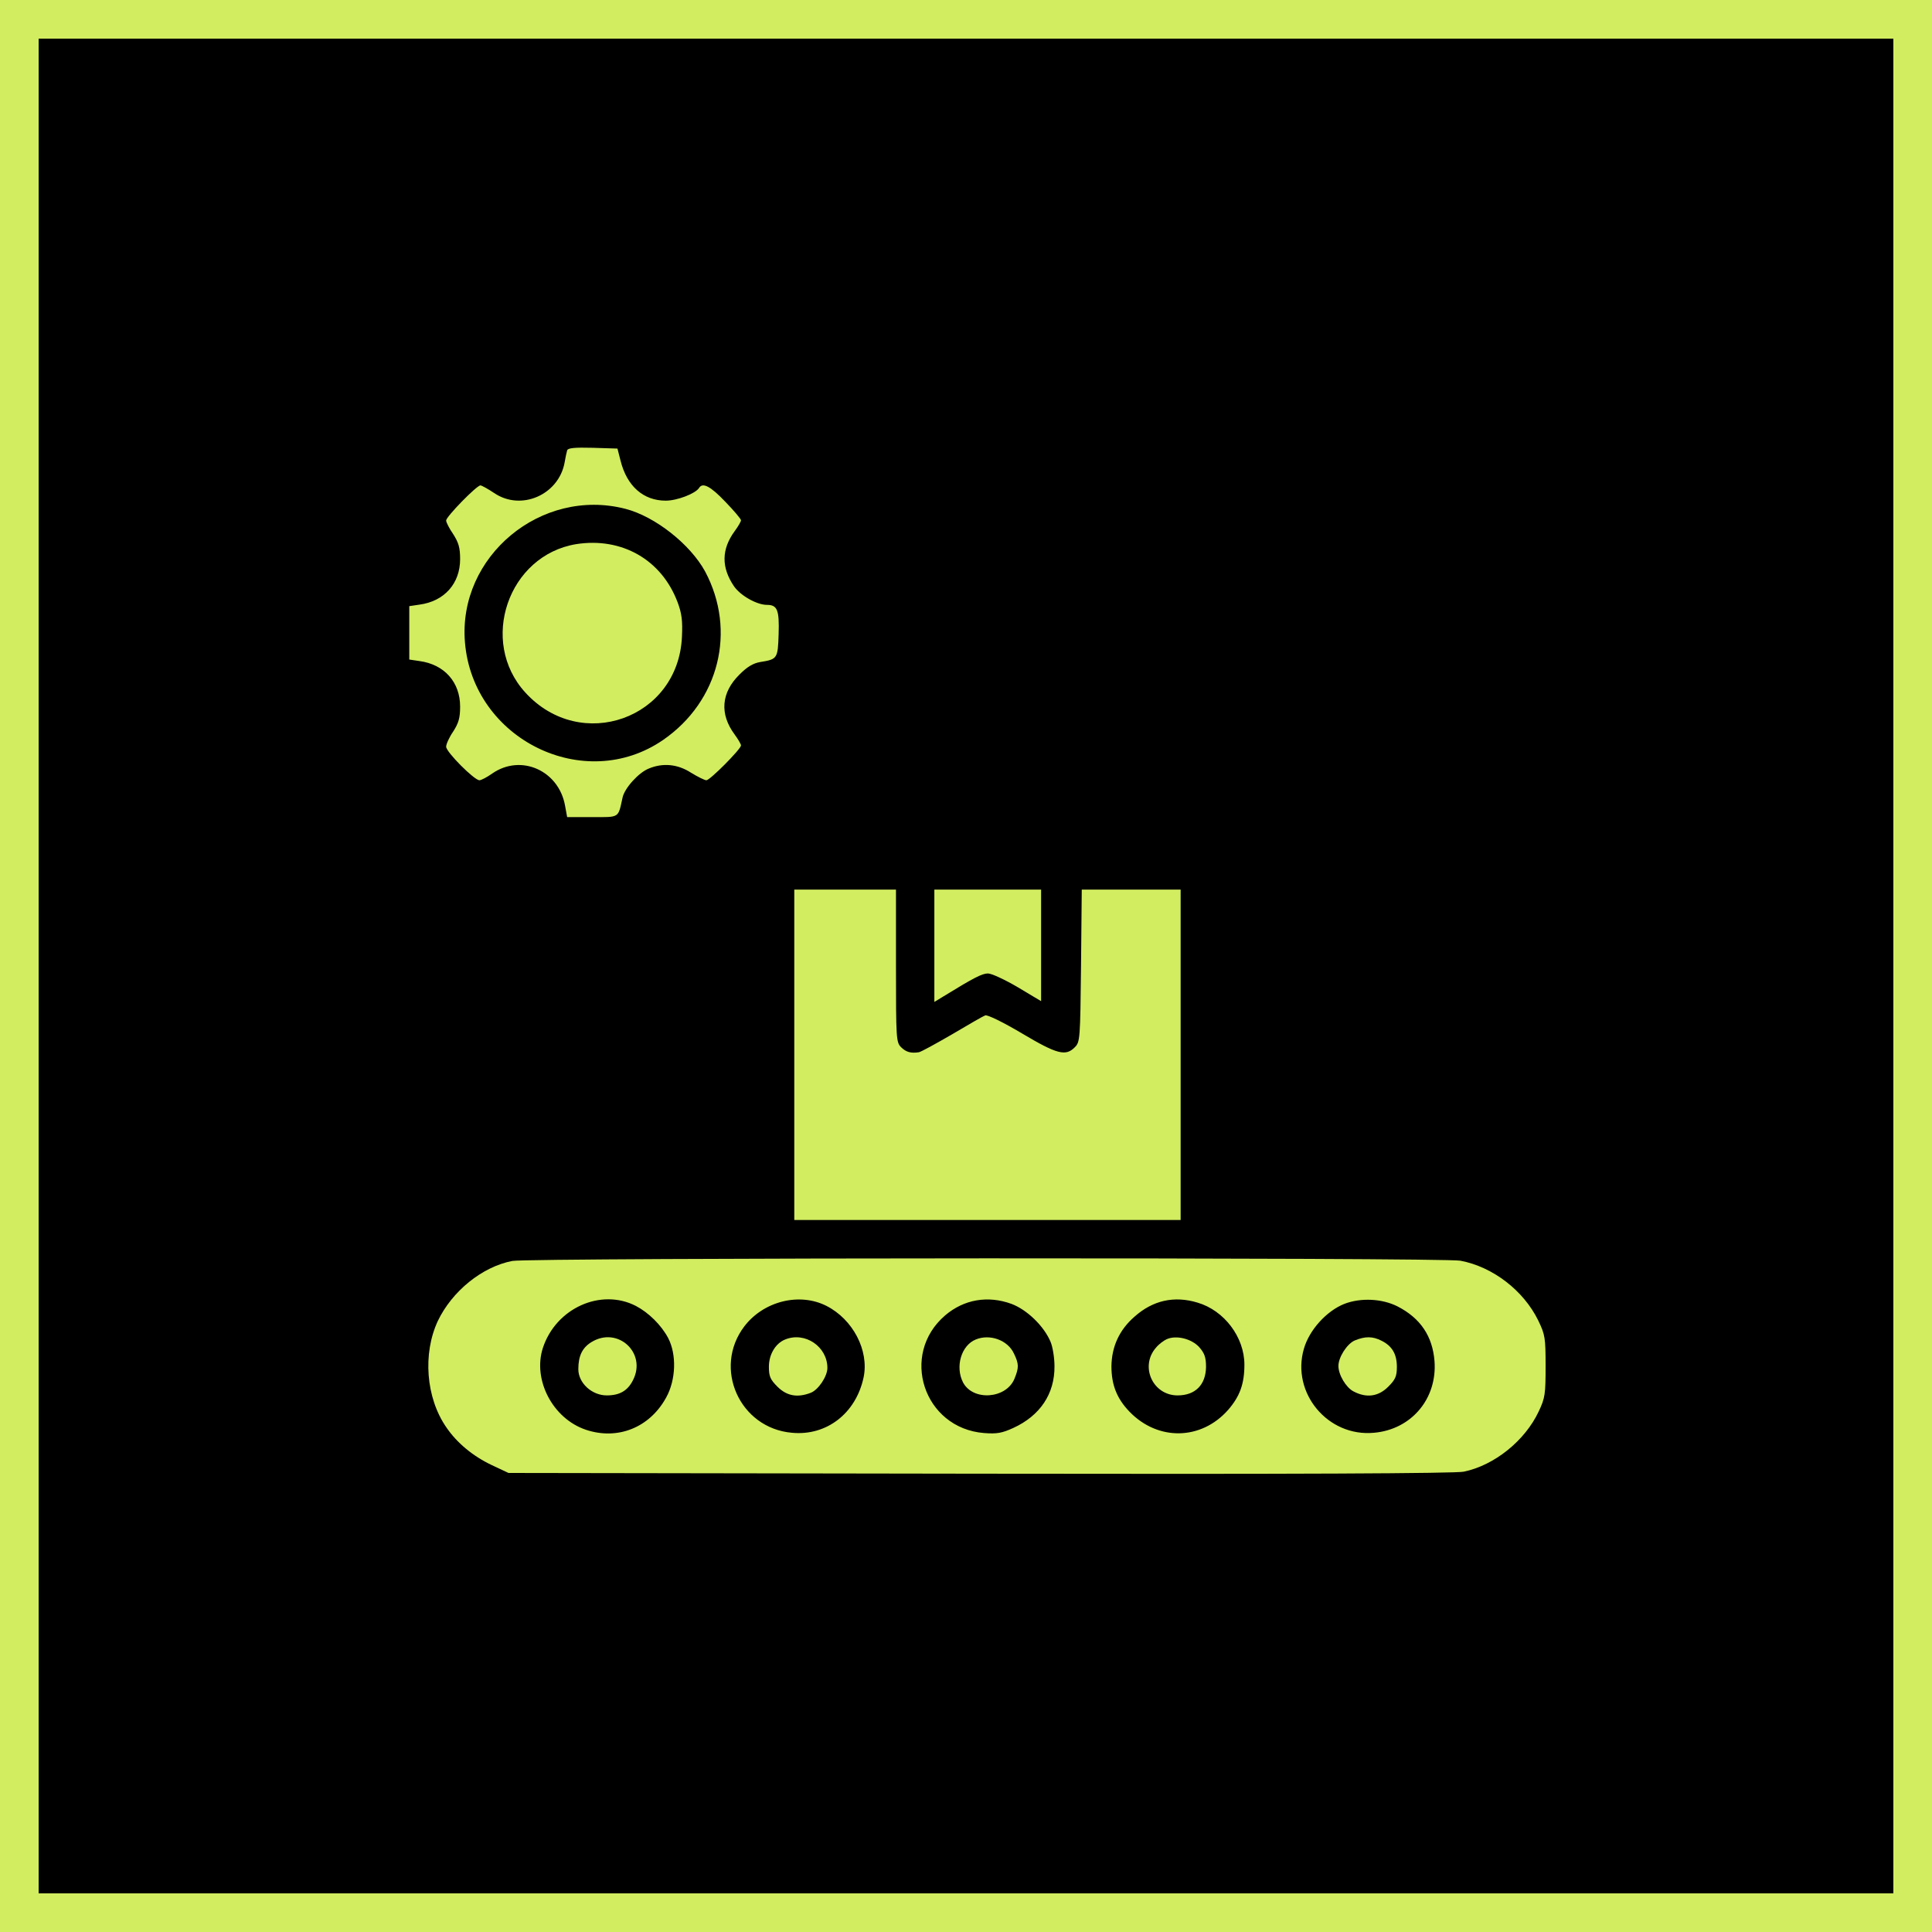 <svg width="50" height="50" viewBox="0 0 50 50" fill="none" xmlns="http://www.w3.org/2000/svg">
<rect x="0.5" y="0.5" width="49" height="49" fill="black"/>
<rect x="0.5" y="0.5" width="49" height="49" stroke="#D2ED60"/>
<path d="M14.678 11.655C14.664 11.701 14.632 11.845 14.612 11.97C14.46 12.806 13.487 13.233 12.79 12.76C12.632 12.655 12.467 12.562 12.434 12.562C12.336 12.562 11.546 13.372 11.546 13.47C11.546 13.516 11.625 13.674 11.73 13.825C11.868 14.043 11.908 14.174 11.908 14.47C11.908 15.102 11.5 15.562 10.855 15.648L10.592 15.687V16.378V17.069L10.855 17.108C11.5 17.194 11.908 17.654 11.908 18.286C11.908 18.582 11.868 18.713 11.73 18.93C11.625 19.082 11.546 19.259 11.546 19.325C11.546 19.463 12.276 20.193 12.408 20.193C12.454 20.193 12.605 20.114 12.743 20.016C13.487 19.503 14.467 19.944 14.625 20.858L14.678 21.147H15.322C16.046 21.147 15.993 21.18 16.112 20.641C16.164 20.397 16.526 19.996 16.789 19.891C17.151 19.739 17.533 19.772 17.881 19.996C18.052 20.101 18.236 20.193 18.282 20.193C18.375 20.193 19.177 19.384 19.177 19.292C19.177 19.259 19.105 19.134 19.013 19.009C18.618 18.477 18.664 17.924 19.138 17.457C19.335 17.259 19.486 17.167 19.671 17.134C20.118 17.062 20.131 17.049 20.151 16.411C20.171 15.786 20.118 15.654 19.848 15.654C19.585 15.654 19.157 15.411 18.993 15.168C18.664 14.681 18.671 14.214 19.013 13.747C19.105 13.622 19.177 13.497 19.177 13.464C19.177 13.431 18.993 13.214 18.769 12.983C18.388 12.582 18.184 12.477 18.092 12.628C18 12.773 17.526 12.957 17.23 12.957C16.651 12.957 16.223 12.582 16.059 11.918L15.98 11.609L15.342 11.589C14.862 11.576 14.697 11.595 14.678 11.655ZM16.184 13.168C16.954 13.365 17.868 14.089 18.25 14.793C19.065 16.325 18.611 18.148 17.164 19.148C15.125 20.555 12.237 19.134 12.033 16.621C11.849 14.398 14.007 12.608 16.184 13.168Z" fill="#D2ED60"/>
<path d="M14.913 14.082C13.15 14.371 12.386 16.602 13.597 17.924C15.031 19.496 17.557 18.602 17.649 16.477C17.669 16.062 17.643 15.871 17.537 15.588C17.123 14.483 16.09 13.898 14.913 14.082Z" fill="#D2ED60"/>
<path d="M20.556 27.298V31.574H25.556H30.555V27.298V23.022H29.279H27.996L27.977 24.995C27.957 26.89 27.95 26.969 27.819 27.1C27.582 27.344 27.358 27.285 26.45 26.745C25.951 26.449 25.556 26.258 25.497 26.278C25.444 26.298 25.056 26.521 24.635 26.771C24.214 27.015 23.832 27.225 23.78 27.232C23.569 27.265 23.444 27.225 23.319 27.1C23.194 26.975 23.188 26.883 23.188 24.995V23.022H21.872H20.556V27.298Z" fill="#D2ED60"/>
<path d="M24.181 24.476V25.93L24.398 25.798C25.2 25.305 25.417 25.193 25.569 25.193C25.661 25.193 26.003 25.351 26.338 25.548L26.944 25.91V24.463V23.022H25.562H24.181V24.476Z" fill="#D2ED60"/>
<path d="M13.259 32.633C12.476 32.784 11.7 33.416 11.331 34.186C10.936 35.034 11.022 36.172 11.548 36.935C11.825 37.343 12.239 37.685 12.726 37.916L13.16 38.12L25.363 38.139C33.52 38.153 37.671 38.133 37.882 38.087C38.678 37.922 39.467 37.284 39.822 36.528C39.987 36.179 40 36.08 40 35.357C40 34.62 39.987 34.541 39.809 34.172C39.428 33.396 38.632 32.784 37.796 32.627C37.362 32.541 13.686 32.548 13.259 32.633ZM16.456 33.797C16.785 33.969 17.113 34.291 17.291 34.626C17.515 35.054 17.495 35.712 17.238 36.172C16.811 36.949 15.982 37.278 15.16 37.001C14.305 36.712 13.785 35.712 14.048 34.89C14.383 33.857 15.548 33.331 16.456 33.797ZM21.39 33.797C22.074 34.146 22.495 34.949 22.35 35.646C22.153 36.574 21.396 37.166 20.495 37.08C19.14 36.962 18.442 35.403 19.265 34.324C19.765 33.672 20.692 33.442 21.39 33.797ZM26.179 33.745C26.58 33.896 27.014 34.317 27.185 34.718C27.244 34.85 27.29 35.139 27.29 35.357C27.297 36.074 26.915 36.639 26.225 36.955C25.935 37.087 25.804 37.113 25.468 37.087C23.902 36.962 23.278 35.054 24.462 34.041C24.948 33.627 25.567 33.521 26.179 33.745ZM30.994 33.712C31.685 33.916 32.205 34.607 32.205 35.317C32.205 35.817 32.086 36.139 31.784 36.488C31.086 37.278 29.968 37.297 29.231 36.534C28.902 36.192 28.764 35.837 28.764 35.357C28.771 34.85 28.968 34.416 29.363 34.074C29.836 33.653 30.389 33.528 30.994 33.712ZM36.171 33.811C36.757 34.113 37.073 34.574 37.125 35.225C37.198 36.199 36.527 36.995 35.559 37.08C34.362 37.192 33.415 36.047 33.744 34.909C33.882 34.422 34.329 33.929 34.79 33.745C35.217 33.58 35.77 33.607 36.171 33.811Z" fill="#D2ED60"/>
<path d="M15.309 34.732C15.072 34.876 14.967 35.087 14.967 35.435C14.967 35.791 15.316 36.113 15.704 36.113C16.033 36.113 16.244 35.995 16.382 35.718C16.744 35.014 15.987 34.317 15.309 34.732Z" fill="#D2ED60"/>
<path d="M20.32 34.666C20.07 34.765 19.899 35.054 19.899 35.37C19.899 35.62 19.932 35.699 20.123 35.89C20.36 36.126 20.636 36.179 20.978 36.047C21.176 35.975 21.413 35.62 21.413 35.403C21.413 34.85 20.834 34.456 20.32 34.666Z" fill="#D2ED60"/>
<path d="M25.253 34.666C24.878 34.817 24.714 35.37 24.924 35.778C25.181 36.264 26.036 36.205 26.253 35.685C26.372 35.396 26.372 35.297 26.24 35.028C26.082 34.685 25.622 34.514 25.253 34.666Z" fill="#D2ED60"/>
<path d="M30.193 34.659C30.12 34.692 29.995 34.784 29.923 34.87C29.489 35.356 29.831 36.113 30.476 36.113C30.936 36.113 31.206 35.837 31.212 35.376C31.212 35.126 31.173 35.021 31.035 34.863C30.837 34.646 30.443 34.547 30.193 34.659Z" fill="#D2ED60"/>
<path d="M35.059 34.692C34.861 34.778 34.638 35.126 34.638 35.35C34.638 35.58 34.835 35.909 35.026 36.008C35.361 36.186 35.67 36.146 35.927 35.889C36.111 35.705 36.151 35.62 36.151 35.376C36.151 35.047 36.032 34.837 35.756 34.699C35.526 34.58 35.328 34.58 35.059 34.692Z" fill="#D2ED60"/>
</svg>
